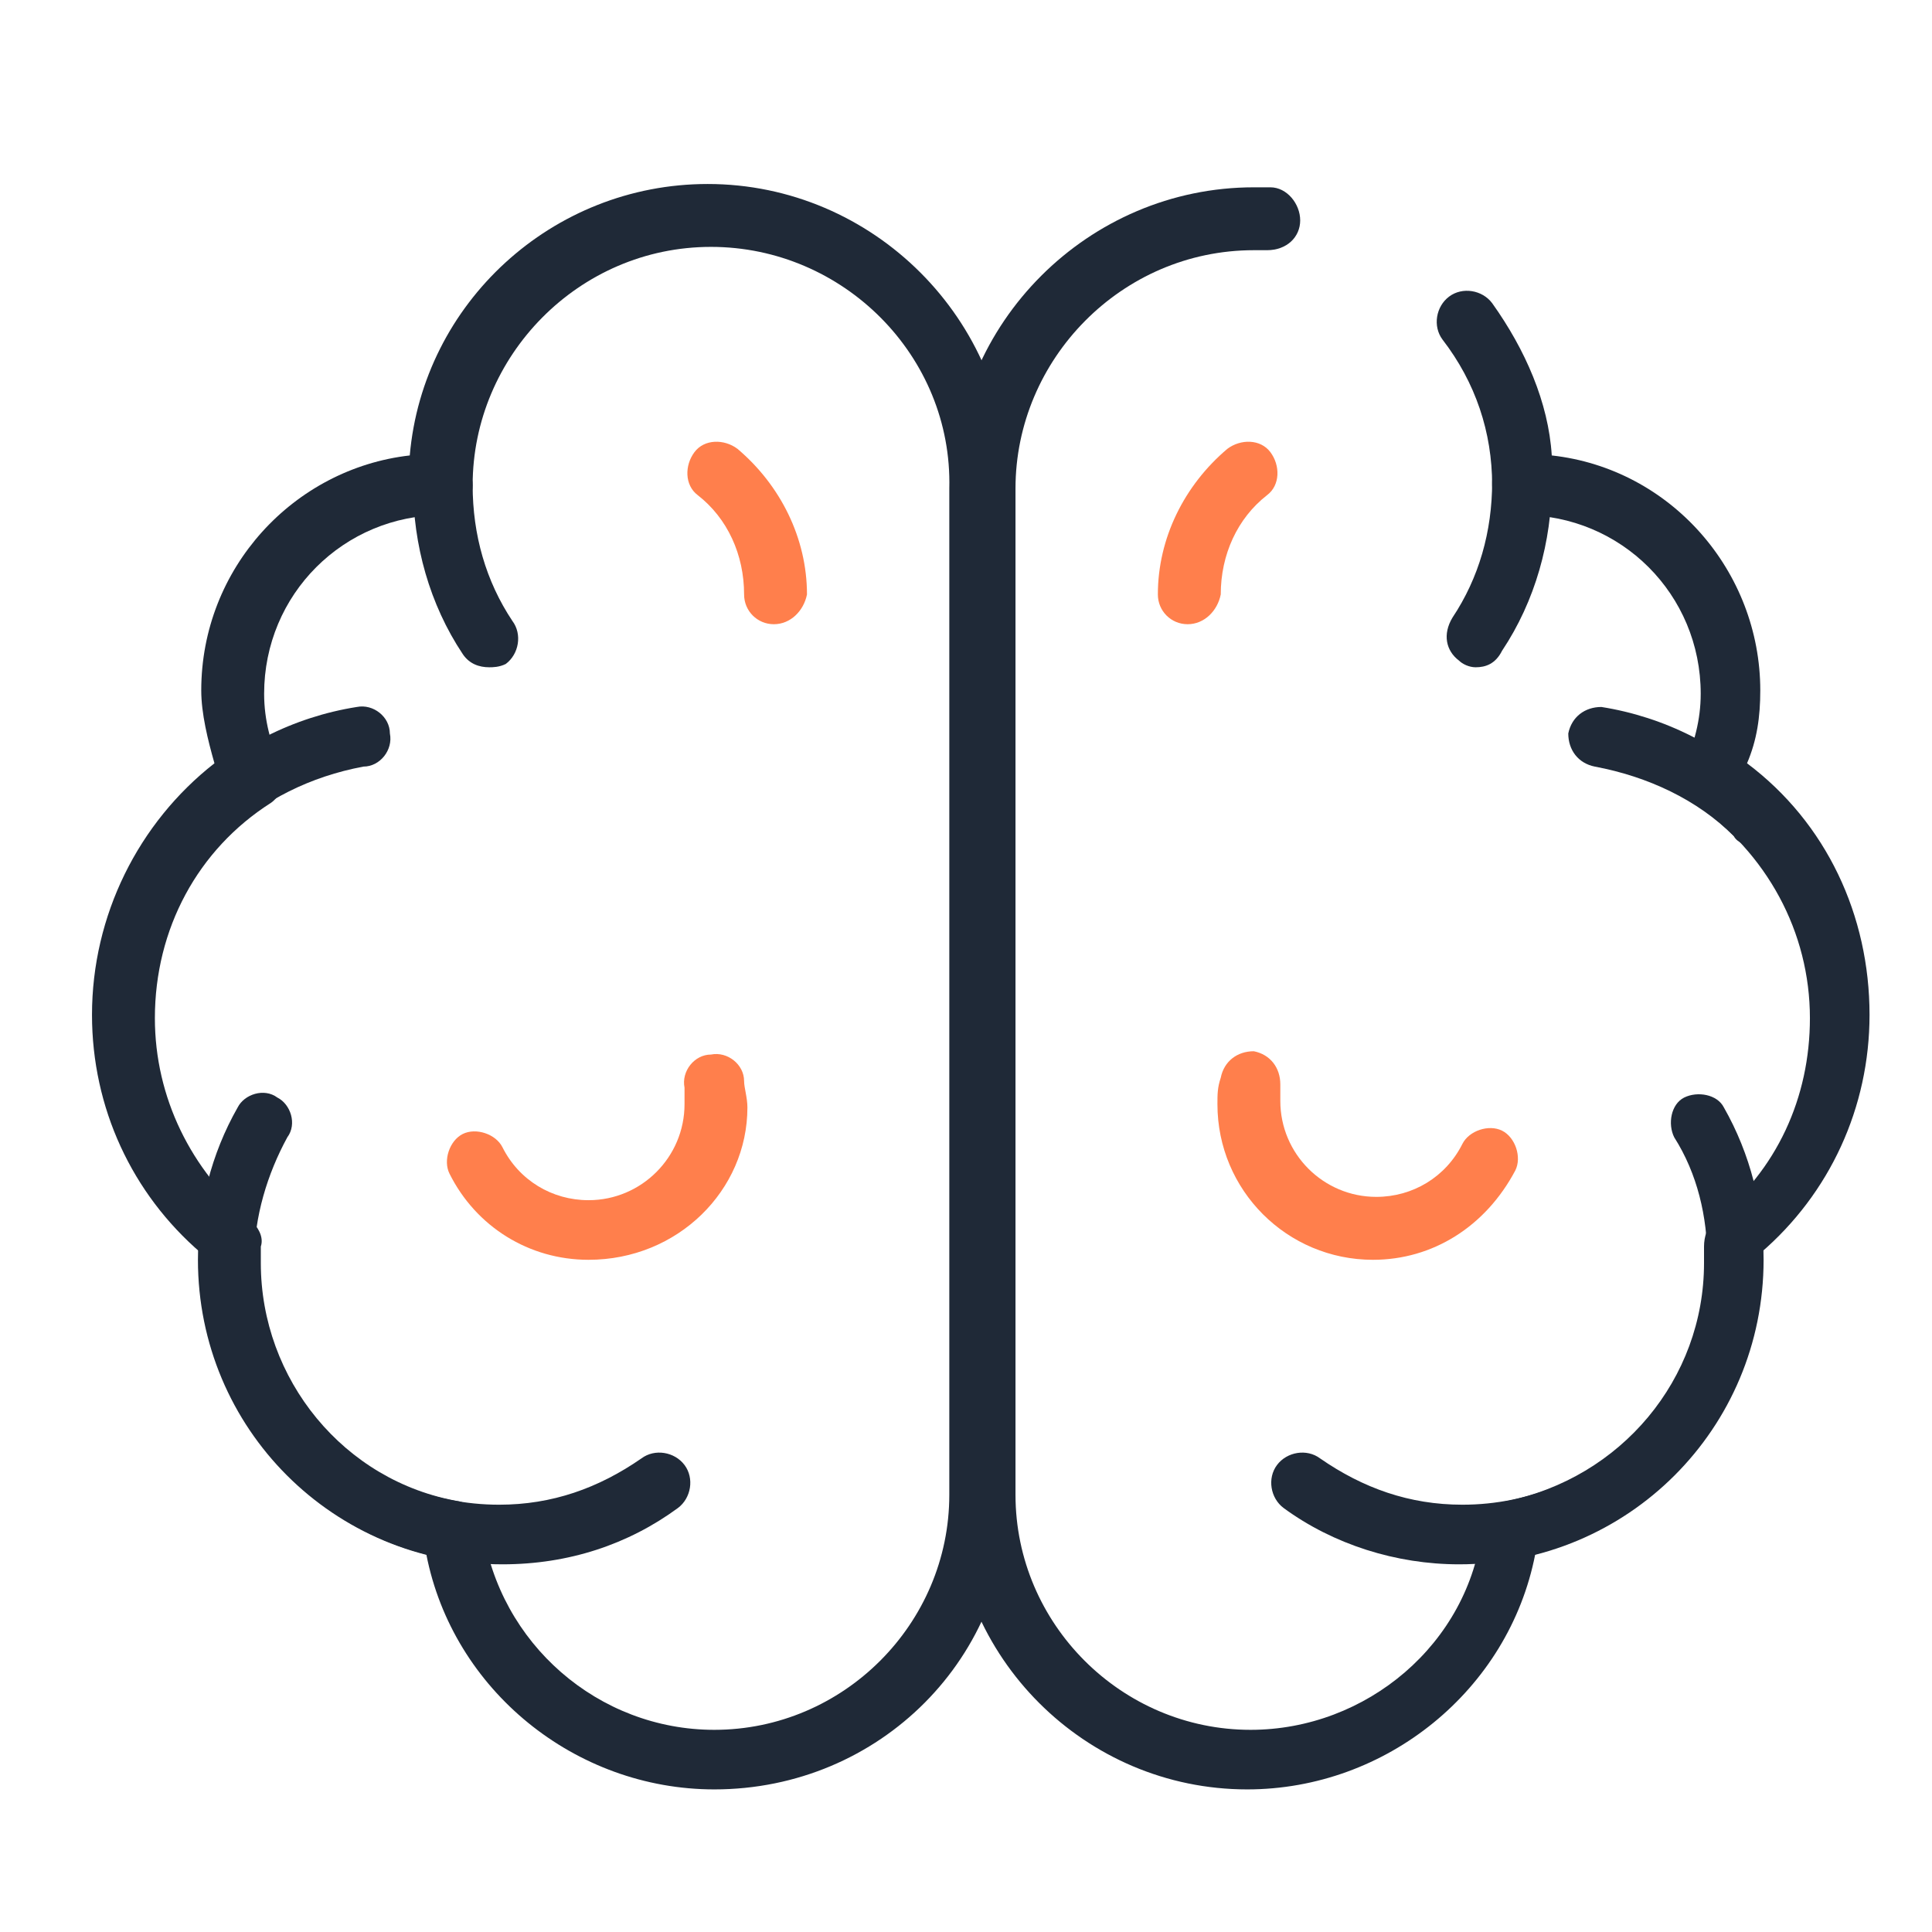 <svg width="42" height="42" viewBox="0 0 42 42" fill="none" xmlns="http://www.w3.org/2000/svg">
<path d="M15.528 38.9C12.506 38.9 9.843 36.741 9.268 33.791C6.389 33.071 4.375 30.409 4.375 27.387C4.375 27.315 4.375 27.315 4.375 27.243C2.864 25.947 2 24.076 2 22.062C2 19.903 3.007 17.888 4.662 16.593C4.519 16.089 4.375 15.513 4.375 15.01C4.375 12.347 6.389 10.188 8.908 9.901C9.196 6.591 12.002 4 15.384 4C18.982 4 21.933 6.95 21.933 10.548V32.424C22.005 36.022 19.126 38.9 15.528 38.9ZM15.456 5.367C12.578 5.367 10.275 7.742 10.275 10.548C10.275 10.908 9.987 11.196 9.628 11.196C7.469 11.196 5.742 12.923 5.742 15.082C5.742 15.657 5.886 16.161 6.102 16.665C6.246 16.953 6.102 17.312 5.886 17.456C4.303 18.464 3.367 20.191 3.367 22.134C3.367 23.861 4.159 25.444 5.454 26.523C5.598 26.667 5.742 26.883 5.67 27.099V27.171C5.67 27.243 5.67 27.387 5.67 27.459C5.67 29.977 7.469 32.208 9.987 32.639C10.275 32.712 10.491 32.927 10.491 33.215C10.851 35.734 13.01 37.605 15.528 37.605C18.335 37.605 20.637 35.302 20.637 32.496V10.62C20.709 7.742 18.335 5.367 15.456 5.367Z" fill="#1F2937"/>
<path d="M10.635 14.506C10.419 14.506 10.203 14.434 10.059 14.218C9.34 13.139 8.98 11.844 8.98 10.548C8.98 10.188 9.268 9.901 9.628 9.901C9.987 9.901 10.275 10.188 10.275 10.548C10.275 11.628 10.563 12.635 11.139 13.499C11.355 13.786 11.283 14.218 10.995 14.434C10.851 14.506 10.707 14.506 10.635 14.506Z" fill="#1F2937"/>
<path d="M4.518 18.392C4.375 18.392 4.159 18.32 4.087 18.176C3.871 17.888 3.871 17.528 4.087 17.24C5.094 16.233 6.389 15.585 7.757 15.369C8.116 15.297 8.476 15.585 8.476 15.945C8.548 16.305 8.26 16.665 7.901 16.665C6.749 16.881 5.742 17.384 4.878 18.176C4.878 18.32 4.662 18.392 4.518 18.392Z" fill="#1F2937"/>
<path d="M10.923 34.007C7.253 34.007 4.303 31.056 4.303 27.387C4.303 26.235 4.591 25.084 5.166 24.076C5.31 23.789 5.742 23.645 6.03 23.86C6.318 24.005 6.461 24.436 6.246 24.724C5.814 25.516 5.526 26.451 5.526 27.387C5.526 30.337 7.901 32.711 10.851 32.711C12.002 32.711 13.01 32.352 13.945 31.704C14.233 31.488 14.665 31.56 14.881 31.848C15.097 32.136 15.025 32.568 14.737 32.783C13.657 33.575 12.362 34.007 10.923 34.007Z" fill="#1F2937"/>
<path d="M12.794 27.387C11.499 27.387 10.347 26.667 9.772 25.515C9.628 25.228 9.772 24.796 10.059 24.652C10.347 24.508 10.779 24.652 10.923 24.94C11.283 25.66 12.002 26.091 12.794 26.091C13.945 26.091 14.881 25.156 14.881 24.004C14.881 23.86 14.881 23.788 14.881 23.645C14.809 23.285 15.097 22.925 15.456 22.925C15.816 22.853 16.176 23.141 16.176 23.501C16.176 23.645 16.248 23.86 16.248 24.076C16.248 25.875 14.737 27.387 12.794 27.387Z" fill="#FF7F4C"/>
<path d="M16.823 13.57C16.464 13.57 16.176 13.283 16.176 12.923C16.176 12.059 15.816 11.268 15.168 10.764C14.881 10.548 14.881 10.117 15.097 9.829C15.312 9.541 15.744 9.541 16.032 9.757C16.967 10.548 17.543 11.7 17.543 12.923C17.471 13.283 17.183 13.57 16.823 13.57Z" fill="#FF7F4C"/>
<path d="M27.113 38.9C23.588 38.9 20.709 36.022 20.709 32.495V10.62C20.709 7.022 23.66 4.072 27.258 4.072C27.401 4.072 27.545 4.072 27.617 4.072C27.977 4.072 28.265 4.432 28.265 4.791C28.265 5.151 27.977 5.439 27.545 5.439C27.473 5.439 27.329 5.439 27.258 5.439C24.379 5.439 22.076 7.814 22.076 10.62V32.495C22.076 35.302 24.379 37.605 27.186 37.605C29.704 37.605 31.935 35.734 32.223 33.215C32.295 32.927 32.438 32.711 32.726 32.639C35.245 32.136 37.044 29.977 37.044 27.458C37.044 27.387 37.044 27.242 37.044 27.171V27.099C37.044 26.883 37.116 26.667 37.26 26.523C38.627 25.444 39.346 23.86 39.346 22.134C39.346 20.263 38.411 18.536 36.828 17.456C36.54 17.312 36.468 16.953 36.612 16.665C36.828 16.161 36.972 15.657 36.972 15.082C36.972 12.923 35.245 11.196 33.086 11.196C32.726 11.196 32.438 10.908 32.438 10.548C32.438 9.397 32.079 8.317 31.359 7.382C31.143 7.094 31.215 6.662 31.503 6.447C31.791 6.231 32.223 6.303 32.438 6.59C33.158 7.598 33.662 8.749 33.734 9.901C36.324 10.188 38.267 12.419 38.267 15.01C38.267 15.585 38.195 16.089 37.979 16.593C39.706 17.888 40.642 19.903 40.642 22.061C40.642 24.076 39.778 25.947 38.267 27.243C38.267 27.314 38.267 27.314 38.267 27.387C38.267 30.409 36.252 32.999 33.374 33.791C32.798 36.741 30.136 38.9 27.113 38.9Z" fill="#1F2937"/>
<path d="M32.079 14.506C31.935 14.506 31.791 14.434 31.719 14.362C31.431 14.146 31.359 13.786 31.575 13.427C32.151 12.563 32.438 11.556 32.438 10.476C32.438 10.116 32.726 9.829 33.086 9.829C33.446 9.829 33.734 10.116 33.734 10.476C33.734 11.771 33.374 13.067 32.654 14.146C32.51 14.434 32.295 14.506 32.079 14.506Z" fill="#1F2937"/>
<path d="M38.123 18.392C37.979 18.392 37.763 18.32 37.691 18.176C36.9 17.384 35.821 16.881 34.669 16.665C34.309 16.593 34.093 16.305 34.093 15.945C34.166 15.585 34.453 15.369 34.813 15.369C36.18 15.585 37.476 16.233 38.483 17.24C38.771 17.456 38.771 17.888 38.483 18.176C38.483 18.32 38.339 18.392 38.123 18.392Z" fill="#1F2937"/>
<path d="M31.719 34.007C30.352 34.007 28.985 33.575 27.905 32.783C27.617 32.568 27.545 32.136 27.761 31.848C27.977 31.56 28.409 31.488 28.697 31.704C29.632 32.352 30.64 32.711 31.791 32.711C34.741 32.711 37.116 30.337 37.116 27.387C37.116 26.451 36.9 25.516 36.396 24.724C36.252 24.436 36.324 24.005 36.612 23.86C36.9 23.717 37.332 23.789 37.476 24.076C38.051 25.084 38.339 26.235 38.339 27.387C38.339 31.056 35.389 34.007 31.719 34.007Z" fill="#1F2937"/>
<path d="M29.848 27.387C27.977 27.387 26.466 25.875 26.466 24.005C26.466 23.789 26.466 23.645 26.538 23.429C26.61 23.069 26.898 22.853 27.257 22.853C27.617 22.925 27.833 23.213 27.833 23.573C27.833 23.717 27.833 23.789 27.833 23.933C27.833 25.084 28.768 26.019 29.92 26.019C30.711 26.019 31.431 25.588 31.791 24.868C31.935 24.58 32.366 24.436 32.654 24.58C32.942 24.724 33.086 25.156 32.942 25.444C32.294 26.667 31.143 27.387 29.848 27.387Z" fill="#FF7F4C"/>
<path d="M25.818 13.57C25.459 13.57 25.171 13.283 25.171 12.923C25.171 11.7 25.746 10.548 26.682 9.757C26.97 9.541 27.401 9.541 27.617 9.829C27.833 10.117 27.833 10.548 27.545 10.764C26.898 11.268 26.538 12.059 26.538 12.923C26.466 13.283 26.178 13.57 25.818 13.57Z" fill="#FF7F4C"/>
</svg>

